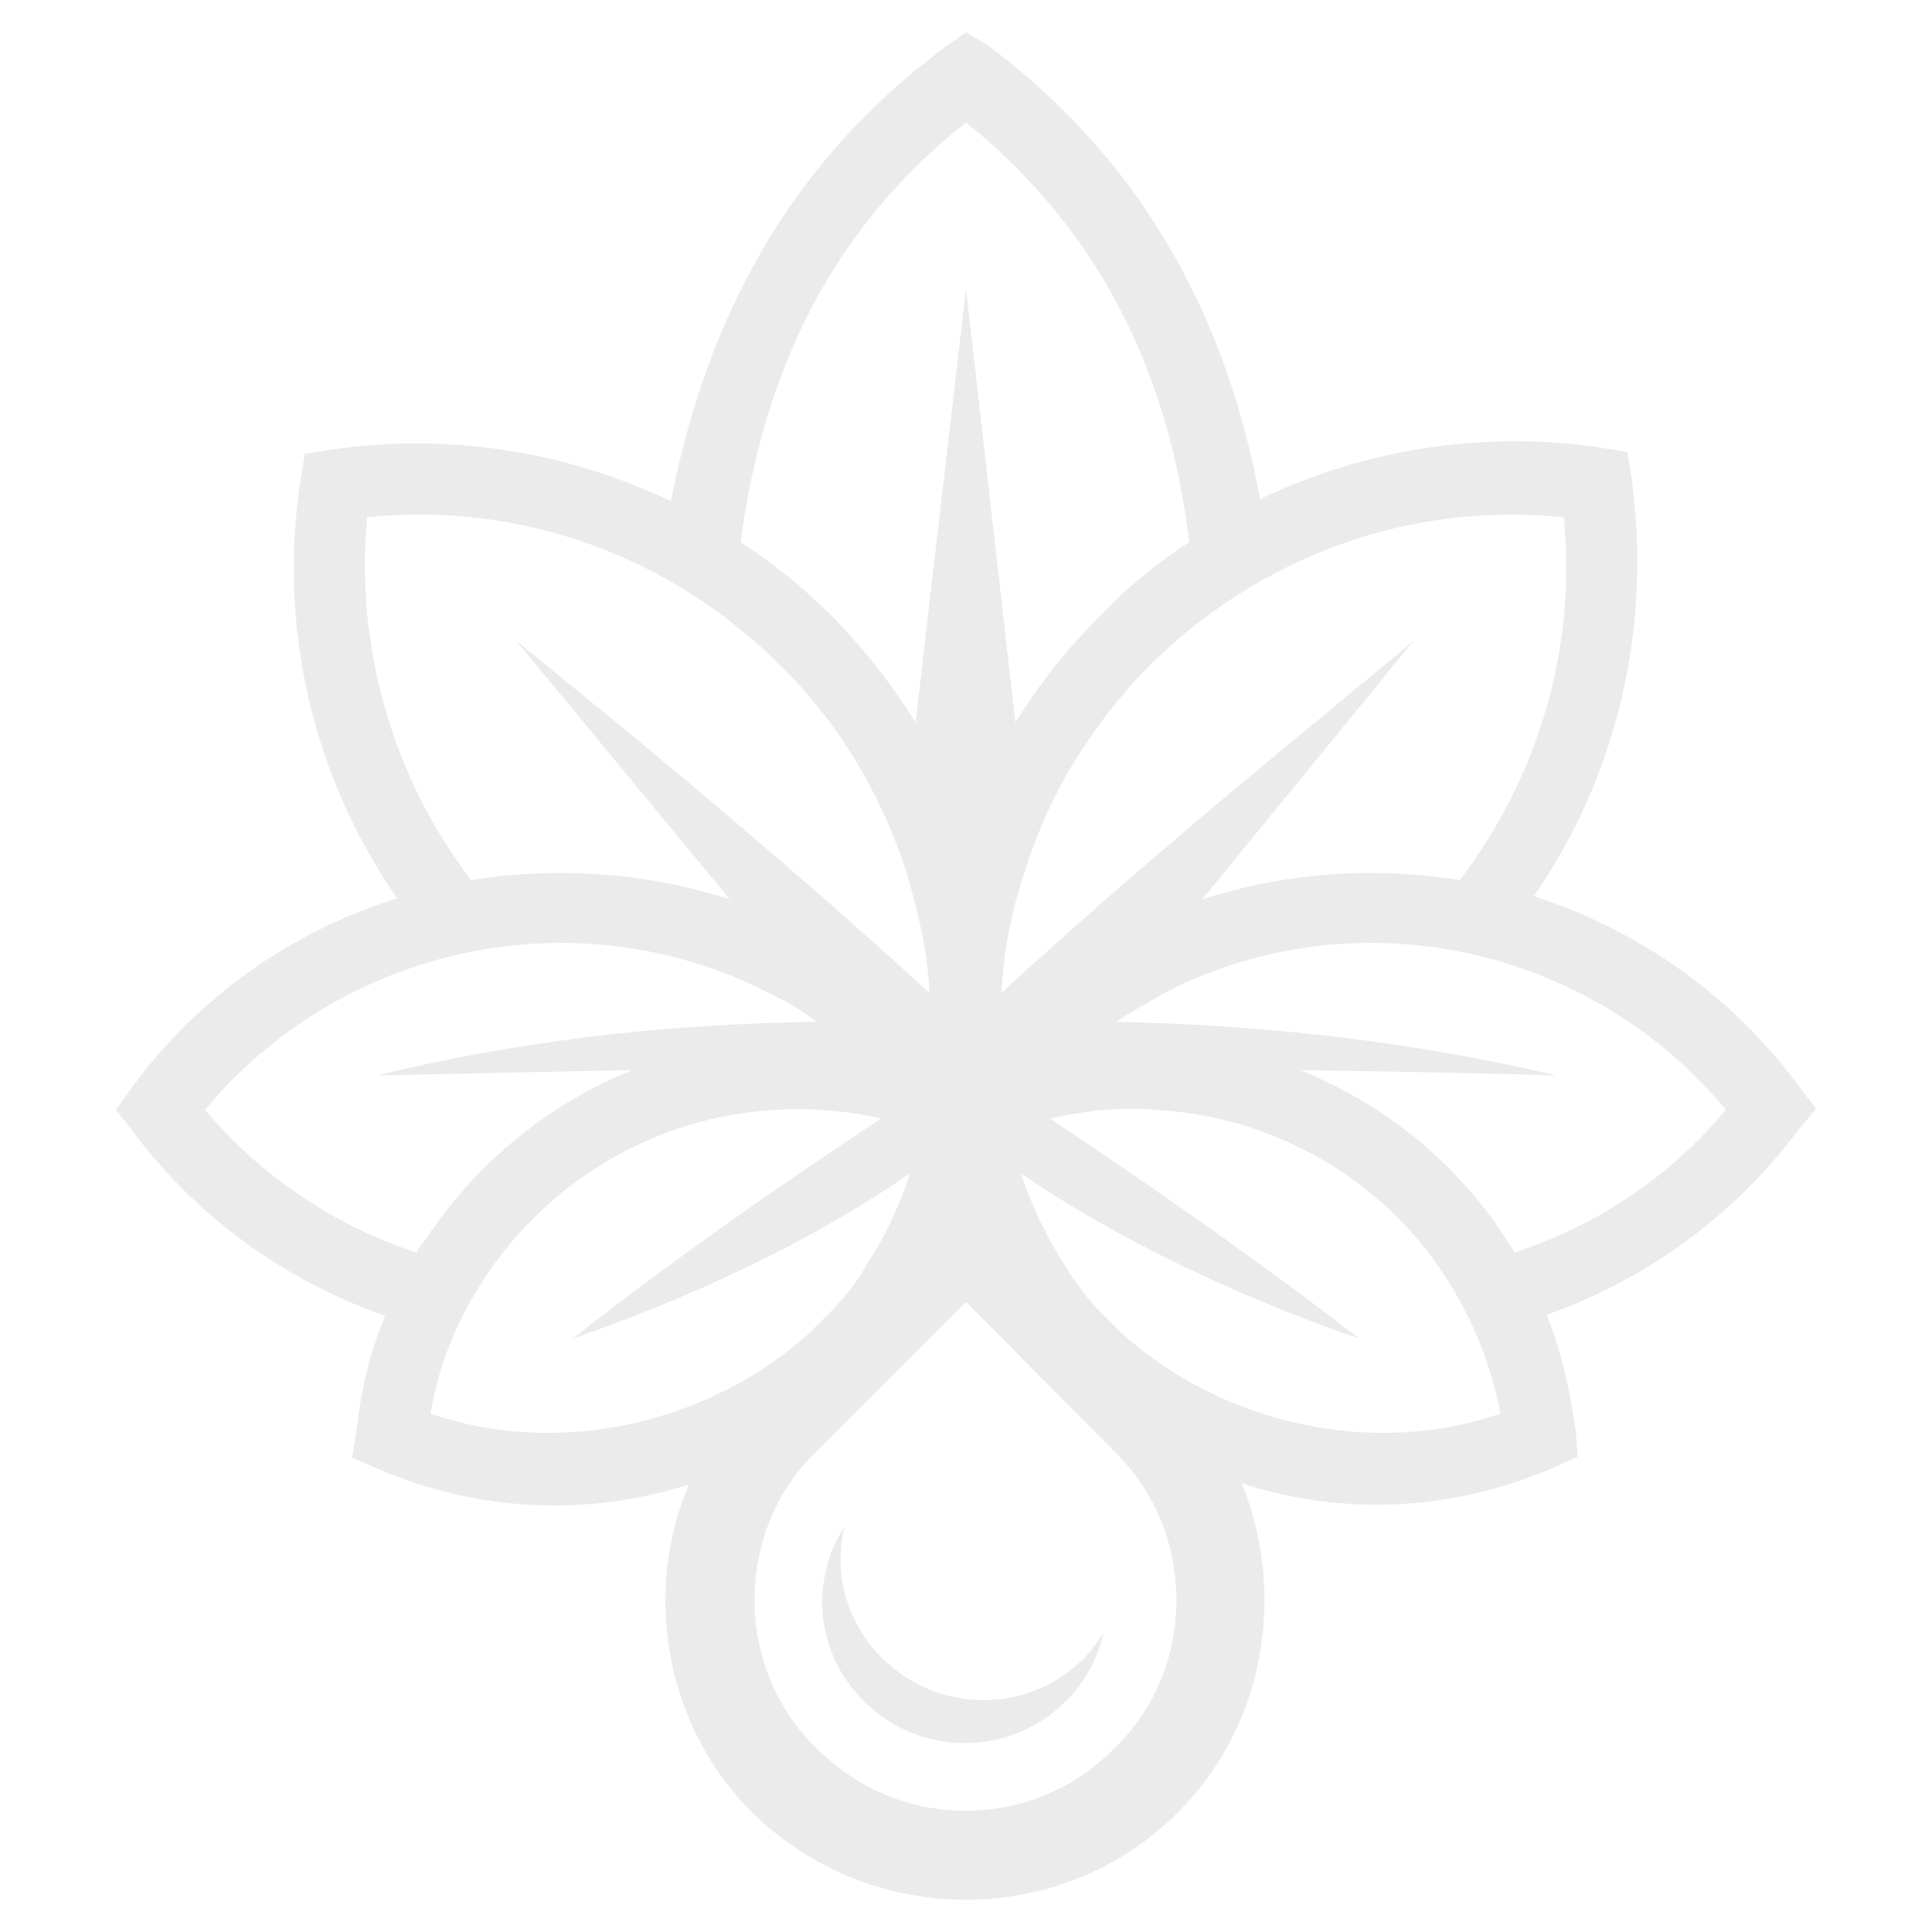 <?xml version="1.0" encoding="utf-8"?>
<!-- Generator: Adobe Illustrator 24.1.0, SVG Export Plug-In . SVG Version: 6.00 Build 0)  -->
<svg version="1.1" id="Layer_1" xmlns="http://www.w3.org/2000/svg" xmlns:xlink="http://www.w3.org/1999/xlink" x="0px" y="0px"
	 width="180px" height="180px" viewBox="0 0 180 180" style="enable-background:new 0 0 180 180;" xml:space="preserve">
<style type="text/css">
	.st0{opacity:8.000000e-02;}
</style>
<g class="st0">
	<path d="M82.2,154.5c-3.4-3.4-4.6-8.1-3.5-12.3c-3.3,5.1-2.7,11.9,1.8,16.3c5.2,5.2,13.6,5.2,18.8,0c1.8-1.8,3-4,3.5-6.4
		c-0.5,0.8-1.1,1.7-1.8,2.4C95.8,159.7,87.5,159.7,82.2,154.5z"/>
	<path d="M117.8,149.1c0-3.8-0.7-7.4-2.1-10.9c9.2,3,19.5,2.7,29.1-1.5l2.2-1l-0.2-2.4c-0.5-3.6-1.3-7.3-2.7-10.8
		c9.3-3.3,17.6-9.3,23.5-17.3l1.6-1.9l-1.6-2.1c-6.2-8.4-14.8-14.5-24.7-17.7c7.9-11.4,11-25.3,9.1-39l-0.4-2.4l-2.5-0.4
		c-10.8-1.6-21.9,0.1-31.7,4.8c-3.1-16.8-10.8-31.4-25.4-42.3L90,3l-2.1,1.5C73.3,15.4,65.8,29.9,62.5,46.7
		c-9.8-4.7-20.9-6.4-31.7-4.8l-2.4,0.4L28,44.7c-2.1,13.7,1.1,27.6,9,39C27,86.8,18.4,93,12.3,101.3l-1.5,2.1l1.5,1.9
		c5.9,8,14.2,14,23.6,17.3c-1.5,3.5-2.3,7.1-2.7,10.8l-0.4,2.4l2.3,1c9.4,4.1,19.7,4.5,29.1,1.5c-1.5,3.5-2.2,7.1-2.2,10.9
		c0,7.1,2.7,14.3,8.1,19.7c5.6,5.4,12.7,8.1,19.9,8.1c7.1,0,14.3-2.7,19.7-8.1C115.2,163.4,117.8,156.3,117.8,149.1z M104.6,124.3
		l-2.4-2.4c-1.1-1.2-2.1-2.5-3-4c-1.7-2.7-3.1-5.6-4.1-8.6c6.8,4.7,17.4,10.5,31.5,15.4c0,0-10.3-8.2-28.8-20.5
		c3.3-0.7,6.5-1.1,9.9-0.8c10.9,0.6,21.1,6.4,27,15.6c2.5,3.9,4.2,8.1,5.1,12.7C127.9,135.8,114,132.7,104.6,124.3z M160.8,103.4
		c-5.2,6.2-12,10.8-19.7,13.3c-0.2-0.5-0.6-0.8-0.8-1.3c-4.6-7.1-11.4-12.6-19.2-15.7c6.1,0.1,14,0.2,23.9,0.5
		c-12.7-3-26.4-4.7-41-5c1.6-1.1,3.2-1.9,4.7-2.8C126.4,83.4,148.1,88.1,160.8,103.4z M145.7,48.2c1.2,12-2.3,24.1-9.7,33.8
		c-8-1.3-16.3-0.7-24,1.8l19.7-24.1c-10,8.4-23.6,19.2-38.4,32.8c0.2-4,1-7.9,2.3-11.7c2.2-6.9,6.1-13.3,11.5-18.8
		C117.4,51.8,131.4,46.7,145.7,48.2z M90,11.4c12.5,10.1,18.9,23.4,20.8,39.1c-2.9,1.9-5.7,4.1-8.2,6.8c-3.2,3.1-5.8,6.5-8,10
		L90,26.9l-4.7,40.4c-2.2-3.5-4.8-6.9-7.9-10c-2.7-2.7-5.4-4.8-8.4-6.8C71.1,34.7,77.4,21.4,90,11.4z M34.2,48.2
		c14.3-1.5,28.3,3.6,38.5,13.8c5.5,5.4,9.3,11.9,11.6,18.8c1.2,3.9,2.1,7.7,2.3,11.7C71.7,78.9,58.3,68,48.1,59.7L68,83.8
		c-7.7-2.5-16.1-3.1-24.1-1.8C36.5,72.3,33.1,60.2,34.2,48.2z M38.8,116.7c-7.6-2.5-14.5-7.1-19.7-13.3c12.7-15.3,34.5-20,52.3-11
		c1.7,0.8,3.3,1.7,4.7,2.8c-14.7,0.2-28.3,1.9-41,5c9.8-0.2,17.8-0.4,23.8-0.5c-7.7,3.1-14.5,8.6-19.2,15.7
		C39.4,115.8,39,116.2,38.8,116.7z M40.1,131.7c0.8-4.6,2.5-8.8,5.1-12.7c6.1-9.2,16.1-15,27.1-15.6c3.3-0.2,6.7,0.1,9.8,0.8
		c-18.5,12.2-28.7,20.5-28.7,20.5c13.9-4.8,24.7-10.7,31.4-15.4c-1,3-2.3,5.9-4.1,8.6c-0.8,1.5-1.9,2.8-3,4l-2.4,2.4
		C65.9,132.7,52,135.8,40.1,131.7z M103.8,162.9c-3.8,3.9-8.8,5.8-13.8,5.8c-5.1,0-10-1.9-13.9-5.8c-3.9-3.8-5.8-8.8-5.8-13.8
		c0-5.1,1.9-10.2,5.8-13.9L90,121.3l13.8,13.9c3.9,3.8,5.8,8.8,5.8,13.9C109.6,154.1,107.7,159.2,103.8,162.9z"/>
</g>
</svg>
